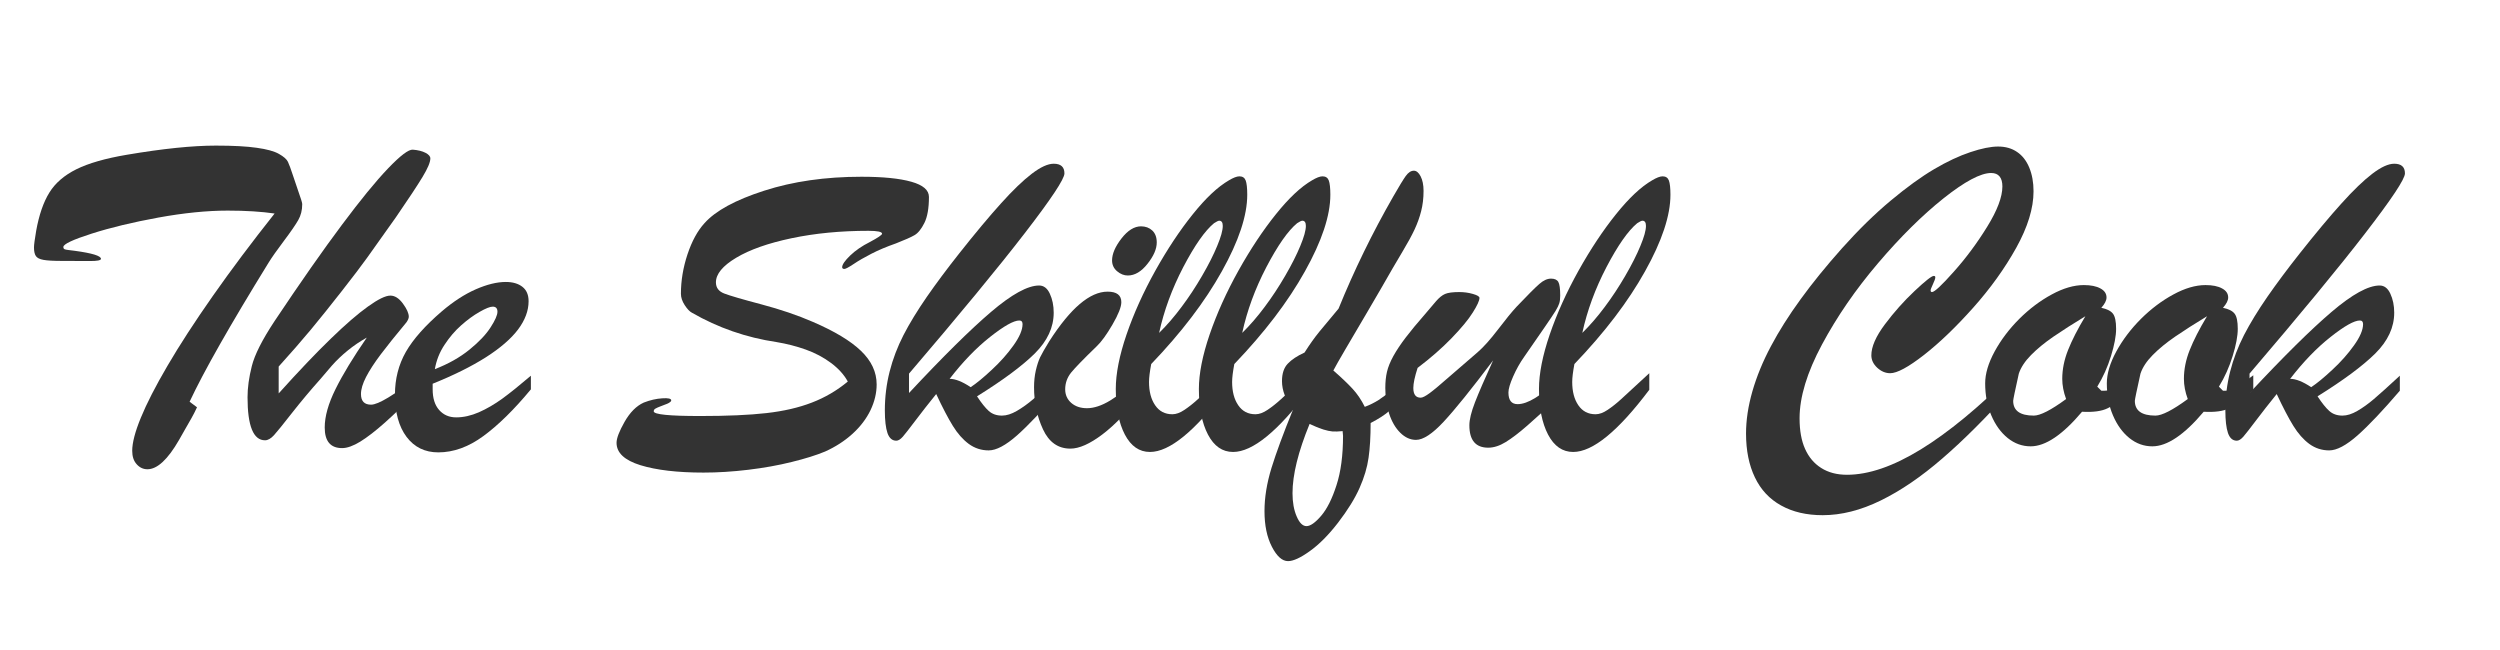 <?xml version="1.0" encoding="UTF-8"?>
<svg xmlns="http://www.w3.org/2000/svg" xmlns:xlink="http://www.w3.org/1999/xlink" width="500" zoomAndPan="magnify" viewBox="0 0 375 97.5" height="130" preserveAspectRatio="xMidYMid meet" version="1.0">
  <defs>
    <g></g>
  </defs>
  <g fill="#333333" fill-opacity="1">
    <g transform="translate(0.957, 66.95)">
      <g>
        <path d="M 27.484 -6.688 L 28.594 -5.859 C 28.301 -5.223 28.02 -4.672 27.75 -4.203 C 27.477 -3.734 27.148 -3.16 26.766 -2.484 C 26.391 -1.816 26.102 -1.312 25.906 -0.969 C 24.219 1.969 22.633 3.438 21.156 3.438 C 20.531 3.438 19.992 3.188 19.547 2.688 C 19.098 2.195 18.875 1.523 18.875 0.672 C 18.875 -0.535 19.305 -2.191 20.172 -4.297 C 21.035 -6.41 22.367 -9.008 24.172 -12.094 C 25.973 -15.176 28.238 -18.664 30.969 -22.562 C 33.707 -26.469 36.797 -30.586 40.234 -34.922 C 38.254 -35.211 35.91 -35.359 33.203 -35.359 C 30.086 -35.359 26.613 -35.008 22.781 -34.312 C 18.957 -33.613 15.629 -32.812 12.797 -31.906 C 9.961 -31 8.547 -30.332 8.547 -29.906 C 8.547 -29.75 8.598 -29.641 8.703 -29.578 C 8.816 -29.523 9.004 -29.484 9.266 -29.453 C 9.523 -29.422 9.859 -29.379 10.266 -29.328 C 12.879 -28.973 14.188 -28.57 14.188 -28.125 C 14.188 -27.895 13.613 -27.785 12.469 -27.797 C 11.332 -27.805 9.957 -27.812 8.344 -27.812 C 7.062 -27.812 6.133 -27.863 5.562 -27.969 C 4.988 -28.07 4.609 -28.266 4.422 -28.547 C 4.234 -28.828 4.141 -29.258 4.141 -29.844 C 4.141 -30.219 4.25 -31.047 4.469 -32.328 C 4.895 -34.703 5.551 -36.609 6.438 -38.047 C 7.32 -39.484 8.676 -40.656 10.5 -41.562 C 12.332 -42.469 14.852 -43.191 18.062 -43.734 C 23.445 -44.648 27.898 -45.109 31.422 -45.109 C 34.016 -45.109 36.062 -45 37.562 -44.781 C 39.07 -44.57 40.18 -44.266 40.891 -43.859 C 41.598 -43.461 42.047 -43.066 42.234 -42.672 C 42.422 -42.273 42.672 -41.598 42.984 -40.641 L 44.031 -37.547 C 44.102 -37.336 44.16 -37.172 44.203 -37.047 C 44.242 -36.93 44.281 -36.805 44.312 -36.672 C 44.352 -36.535 44.375 -36.41 44.375 -36.297 C 44.375 -35.422 44.176 -34.633 43.781 -33.938 C 43.383 -33.238 42.664 -32.195 41.625 -30.812 C 40.582 -29.426 39.816 -28.336 39.328 -27.547 C 33.535 -18.148 29.586 -11.195 27.484 -6.688 Z M 27.484 -6.688 "></path>
      </g>
    </g>
  </g>
  <g fill="#333333" fill-opacity="1">
    <g transform="translate(37.13, 66.95)">
      <g>
        <path d="M 25.703 -10.594 L 25.703 -8.484 C 23.742 -6.484 22.051 -4.848 20.625 -3.578 C 19.207 -2.316 17.969 -1.359 16.906 -0.703 C 15.844 -0.055 14.938 0.266 14.188 0.266 C 12.445 0.266 11.578 -0.766 11.578 -2.828 C 11.578 -4.484 12.117 -6.406 13.203 -8.594 C 14.285 -10.781 15.848 -13.352 17.891 -16.312 C 16.879 -15.75 15.926 -15.102 15.031 -14.375 C 14.133 -13.645 13.336 -12.883 12.641 -12.094 C 11.953 -11.301 11.375 -10.625 10.906 -10.062 C 9.445 -8.426 8.039 -6.75 6.688 -5.031 C 5.344 -3.312 4.438 -2.191 3.969 -1.672 C 3.5 -1.16 3.051 -0.906 2.625 -0.906 C 0.875 -0.906 0 -3.055 0 -7.359 C 0 -8.773 0.211 -10.332 0.641 -12.031 C 1.066 -13.738 2.207 -15.992 4.062 -18.797 C 7.988 -24.672 11.348 -29.473 14.141 -33.203 C 16.93 -36.941 19.242 -39.77 21.078 -41.688 C 22.922 -43.613 24.16 -44.551 24.797 -44.5 C 25.578 -44.438 26.207 -44.281 26.688 -44.031 C 27.176 -43.781 27.422 -43.5 27.422 -43.188 C 27.422 -42.625 27.031 -41.695 26.25 -40.406 C 25.477 -39.125 24.148 -37.113 22.266 -34.375 C 20.223 -31.477 18.773 -29.441 17.922 -28.266 C 17.078 -27.086 15.805 -25.414 14.109 -23.25 C 12.422 -21.094 10.875 -19.164 9.469 -17.469 C 8.062 -15.781 6.461 -13.945 4.672 -11.969 L 4.672 -7.938 C 7.68 -11.281 10.285 -14.016 12.484 -16.141 C 14.68 -18.273 16.539 -19.883 18.062 -20.969 C 19.582 -22.062 20.703 -22.609 21.422 -22.609 C 22.098 -22.609 22.727 -22.207 23.312 -21.406 C 23.895 -20.613 24.188 -19.957 24.188 -19.438 C 24.188 -19.219 24.07 -18.941 23.844 -18.609 C 22.227 -16.672 20.941 -15.066 19.984 -13.797 C 19.035 -12.535 18.301 -11.406 17.781 -10.406 C 17.27 -9.414 17.016 -8.562 17.016 -7.844 C 17.016 -6.781 17.52 -6.25 18.531 -6.25 C 19.613 -6.25 22.004 -7.695 25.703 -10.594 Z M 25.703 -10.594 "></path>
      </g>
    </g>
  </g>
  <g fill="#333333" fill-opacity="1">
    <g transform="translate(58.977, 66.95)">
      <g>
        <path d="M 5.922 -9.391 L 5.922 -8.547 C 5.922 -7.223 6.242 -6.191 6.891 -5.453 C 7.547 -4.711 8.398 -4.344 9.453 -4.344 C 10.547 -4.344 11.68 -4.598 12.859 -5.109 C 14.035 -5.629 15.207 -6.312 16.375 -7.156 C 17.539 -8.008 18.969 -9.156 20.656 -10.594 L 20.656 -8.547 C 18.125 -5.492 15.742 -3.156 13.516 -1.531 C 11.297 0.094 9.047 0.906 6.766 0.906 C 4.766 0.906 3.18 0.133 2.016 -1.406 C 0.848 -2.957 0.266 -5.078 0.266 -7.766 C 0.266 -10.117 0.812 -12.254 1.906 -14.172 C 3.008 -16.086 4.805 -18.113 7.297 -20.25 C 9.004 -21.707 10.695 -22.805 12.375 -23.547 C 14.062 -24.285 15.566 -24.656 16.891 -24.656 C 17.941 -24.656 18.773 -24.41 19.391 -23.922 C 20.004 -23.441 20.312 -22.723 20.312 -21.766 C 20.312 -20.348 19.785 -18.938 18.734 -17.531 C 17.68 -16.133 16.07 -14.742 13.906 -13.359 C 11.738 -11.984 9.078 -10.66 5.922 -9.391 Z M 6.25 -11.578 C 8.27 -12.359 10 -13.332 11.438 -14.5 C 12.875 -15.664 13.93 -16.781 14.609 -17.844 C 15.297 -18.906 15.641 -19.688 15.641 -20.188 C 15.641 -20.695 15.406 -20.953 14.938 -20.953 C 14.531 -20.953 13.875 -20.691 12.969 -20.172 C 12.062 -19.66 11.141 -18.988 10.203 -18.156 C 9.273 -17.332 8.441 -16.359 7.703 -15.234 C 6.961 -14.117 6.477 -12.898 6.25 -11.578 Z M 6.25 -11.578 "></path>
      </g>
    </g>
  </g>
  <g fill="#333333" fill-opacity="1">
    <g transform="translate(75.78, 66.95)">
      <g></g>
    </g>
  </g>
  <g fill="#333333" fill-opacity="1">
    <g transform="translate(91.81, 66.95)">
      <g>
        <path d="M 35.359 -9.719 C 34.797 -10.75 33.953 -11.68 32.828 -12.516 C 31.711 -13.348 30.453 -14.016 29.047 -14.516 C 27.641 -15.016 26.176 -15.391 24.656 -15.641 C 20.125 -16.316 15.895 -17.785 11.969 -20.047 C 11.633 -20.223 11.273 -20.602 10.891 -21.188 C 10.516 -21.77 10.328 -22.332 10.328 -22.875 C 10.328 -24.844 10.656 -26.816 11.312 -28.797 C 11.977 -30.785 12.828 -32.344 13.859 -33.469 C 15.516 -35.332 18.5 -36.957 22.812 -38.344 C 27.133 -39.738 32 -40.438 37.406 -40.438 C 40.633 -40.438 43.129 -40.188 44.891 -39.688 C 46.648 -39.195 47.531 -38.438 47.531 -37.406 C 47.531 -35.719 47.301 -34.414 46.844 -33.5 C 46.383 -32.582 45.891 -31.973 45.359 -31.672 C 44.836 -31.367 43.91 -30.957 42.578 -30.438 C 41.172 -29.945 39.945 -29.43 38.906 -28.891 C 37.863 -28.359 36.973 -27.844 36.234 -27.344 C 35.492 -26.852 35.031 -26.609 34.844 -26.609 C 34.625 -26.609 34.516 -26.695 34.516 -26.875 C 34.516 -27.258 34.91 -27.836 35.703 -28.609 C 36.504 -29.379 37.488 -30.055 38.656 -30.641 C 39.883 -31.297 40.5 -31.711 40.5 -31.891 C 40.5 -32.18 39.816 -32.328 38.453 -32.328 C 34.297 -32.328 30.457 -31.957 26.938 -31.219 C 23.414 -30.477 20.641 -29.5 18.609 -28.281 C 16.586 -27.07 15.578 -25.844 15.578 -24.594 C 15.578 -23.801 15.992 -23.242 16.828 -22.922 C 17.672 -22.598 19.523 -22.055 22.391 -21.297 C 25.266 -20.535 27.836 -19.66 30.109 -18.672 C 33.359 -17.273 35.766 -15.828 37.328 -14.328 C 38.898 -12.828 39.688 -11.145 39.688 -9.281 C 39.688 -8 39.379 -6.711 38.766 -5.422 C 38.148 -4.141 37.25 -2.957 36.062 -1.875 C 34.875 -0.801 33.504 0.082 31.953 0.781 C 30.629 1.332 28.961 1.852 26.953 2.344 C 24.953 2.844 22.781 3.234 20.438 3.516 C 18.094 3.797 15.852 3.938 13.719 3.938 C 9.801 3.938 6.645 3.566 4.25 2.828 C 1.863 2.086 0.672 0.969 0.672 -0.531 C 0.672 -1.207 1.07 -2.254 1.875 -3.672 C 2.688 -5.098 3.645 -6.062 4.75 -6.562 C 5.707 -6.938 6.633 -7.148 7.531 -7.203 C 8.426 -7.266 8.875 -7.16 8.875 -6.891 C 8.875 -6.828 8.836 -6.758 8.766 -6.688 C 8.703 -6.625 8.625 -6.566 8.531 -6.516 C 8.445 -6.473 8.363 -6.43 8.281 -6.391 C 7.832 -6.211 7.469 -6.07 7.188 -5.969 C 6.906 -5.863 6.676 -5.758 6.5 -5.656 C 6.332 -5.562 6.25 -5.426 6.25 -5.25 C 6.25 -4.781 8.57 -4.547 13.219 -4.547 C 17.258 -4.547 20.566 -4.691 23.141 -4.984 C 25.723 -5.273 28 -5.801 29.969 -6.562 C 31.945 -7.32 33.742 -8.375 35.359 -9.719 Z M 35.359 -9.719 "></path>
      </g>
    </g>
  </g>
  <g fill="#333333" fill-opacity="1">
    <g transform="translate(132.993, 66.95)">
      <g>
        <path d="M 25.906 -10.594 L 25.906 -8.344 C 23.395 -5.406 21.285 -3.176 19.578 -1.656 C 17.867 -0.145 16.445 0.609 15.312 0.609 C 14.207 0.609 13.211 0.285 12.328 -0.359 C 11.441 -1.016 10.645 -1.914 9.938 -3.062 C 9.227 -4.207 8.395 -5.801 7.438 -7.844 C 6.289 -6.426 5.254 -5.102 4.328 -3.875 C 3.41 -2.656 2.773 -1.844 2.422 -1.438 C 2.066 -1.039 1.742 -0.844 1.453 -0.844 C 0.836 -0.844 0.395 -1.227 0.125 -2 C -0.133 -2.77 -0.266 -3.895 -0.266 -5.375 C -0.266 -7.395 -0.023 -9.344 0.453 -11.219 C 0.93 -13.094 1.625 -14.914 2.531 -16.688 C 3.445 -18.457 4.613 -20.367 6.031 -22.422 C 7.457 -24.473 9.055 -26.617 10.828 -28.859 C 13.273 -31.953 15.383 -34.477 17.156 -36.438 C 18.926 -38.406 20.469 -39.891 21.781 -40.891 C 23.094 -41.891 24.188 -42.391 25.062 -42.391 C 26.133 -42.391 26.672 -41.906 26.672 -40.938 C 26.672 -40.102 24.688 -37.113 20.719 -31.969 C 16.75 -26.82 10.961 -19.801 3.359 -10.906 L 3.359 -8 C 8.453 -13.457 12.551 -17.508 15.656 -20.156 C 18.758 -22.801 21.164 -24.125 22.875 -24.125 C 23.57 -24.125 24.109 -23.711 24.484 -22.891 C 24.867 -22.066 25.062 -21.117 25.062 -20.047 C 25.062 -17.848 24.117 -15.812 22.234 -13.938 C 20.348 -12.07 17.457 -9.926 13.562 -7.5 C 14.227 -6.488 14.816 -5.754 15.328 -5.297 C 15.848 -4.836 16.504 -4.609 17.297 -4.609 C 17.984 -4.609 18.727 -4.844 19.531 -5.312 C 20.344 -5.781 21.172 -6.375 22.016 -7.094 C 22.859 -7.812 24.156 -8.977 25.906 -10.594 Z M 12.609 -8.875 C 13.461 -9.438 14.52 -10.305 15.781 -11.484 C 17.051 -12.66 18.133 -13.879 19.031 -15.141 C 19.938 -16.41 20.391 -17.473 20.391 -18.328 C 20.391 -18.691 20.227 -18.875 19.906 -18.875 C 19.062 -18.875 17.598 -18.051 15.516 -16.406 C 13.441 -14.77 11.422 -12.676 9.453 -10.125 C 10.305 -10.125 11.359 -9.707 12.609 -8.875 Z M 12.609 -8.875 "></path>
      </g>
    </g>
  </g>
  <g fill="#333333" fill-opacity="1">
    <g transform="translate(154.841, 66.95)">
      <g>
        <path d="M 14.328 -25.625 C 13.766 -25.625 13.227 -25.836 12.719 -26.266 C 12.219 -26.691 11.969 -27.234 11.969 -27.891 C 11.969 -28.867 12.438 -29.961 13.375 -31.172 C 14.32 -32.391 15.301 -33 16.312 -33 C 16.988 -33 17.551 -32.789 18 -32.375 C 18.445 -31.957 18.672 -31.359 18.672 -30.578 C 18.672 -29.609 18.207 -28.539 17.281 -27.375 C 16.363 -26.207 15.379 -25.625 14.328 -25.625 Z M 16.609 -10.594 L 16.609 -8.141 C 14.441 -5.336 12.414 -3.223 10.531 -1.797 C 8.645 -0.367 7.039 0.344 5.719 0.344 C 3.875 0.344 2.504 -0.617 1.609 -2.547 C 0.711 -4.484 0.266 -6.594 0.266 -8.875 C 0.266 -9.75 0.352 -10.582 0.531 -11.375 C 0.719 -12.176 0.93 -12.832 1.172 -13.344 C 1.422 -13.863 1.883 -14.676 2.562 -15.781 C 5.738 -20.727 8.648 -23.203 11.297 -23.203 C 12.672 -23.203 13.359 -22.676 13.359 -21.625 C 13.359 -20.906 12.914 -19.785 12.031 -18.266 C 11.145 -16.742 10.352 -15.656 9.656 -15 C 7.707 -13.113 6.43 -11.801 5.828 -11.062 C 5.234 -10.32 4.938 -9.484 4.938 -8.547 C 4.938 -7.734 5.238 -7.055 5.844 -6.516 C 6.457 -5.984 7.242 -5.719 8.203 -5.719 C 9.254 -5.719 10.414 -6.102 11.688 -6.875 C 12.957 -7.656 14.598 -8.895 16.609 -10.594 Z M 16.609 -10.594 "></path>
      </g>
    </g>
  </g>
  <g fill="#333333" fill-opacity="1">
    <g transform="translate(167.306, 66.95)">
      <g>
        <path d="M 16.609 -10.969 L 16.609 -8.484 C 11.93 -2.266 8.125 0.844 5.188 0.844 C 3.594 0.844 2.336 -0.023 1.422 -1.766 C 0.516 -3.504 0.062 -5.785 0.062 -8.609 C 0.062 -10.898 0.598 -13.617 1.672 -16.766 C 2.754 -19.922 4.195 -23.117 6 -26.359 C 7.812 -29.598 9.688 -32.422 11.625 -34.828 C 13.562 -37.242 15.359 -38.93 17.016 -39.891 C 17.691 -40.297 18.223 -40.5 18.609 -40.5 C 19.078 -40.5 19.391 -40.289 19.547 -39.875 C 19.703 -39.457 19.781 -38.742 19.781 -37.734 C 19.781 -34.617 18.508 -30.789 15.969 -26.25 C 13.438 -21.707 9.906 -17.07 5.375 -12.344 C 5.156 -11.176 5.047 -10.281 5.047 -9.656 C 5.047 -8.219 5.352 -7.051 5.969 -6.156 C 6.582 -5.258 7.441 -4.812 8.547 -4.812 C 9.109 -4.812 9.711 -5.031 10.359 -5.469 C 11.016 -5.906 11.695 -6.445 12.406 -7.094 C 13.125 -7.75 14.523 -9.039 16.609 -10.969 Z M 6.562 -17.016 C 7.727 -18.16 8.852 -19.461 9.938 -20.922 C 11.031 -22.379 12.055 -23.938 13.016 -25.594 C 13.984 -27.258 14.738 -28.754 15.281 -30.078 C 15.832 -31.398 16.109 -32.395 16.109 -33.062 C 16.109 -33.582 15.93 -33.844 15.578 -33.844 C 15.441 -33.844 15.18 -33.719 14.797 -33.469 C 13.43 -32.344 11.895 -30.148 10.188 -26.891 C 8.488 -23.629 7.281 -20.336 6.562 -17.016 Z M 6.562 -17.016 "></path>
      </g>
    </g>
  </g>
  <g fill="#333333" fill-opacity="1">
    <g transform="translate(179.771, 66.95)">
      <g>
        <path d="M 16.609 -10.969 L 16.609 -8.484 C 11.93 -2.266 8.125 0.844 5.188 0.844 C 3.594 0.844 2.336 -0.023 1.422 -1.766 C 0.516 -3.504 0.062 -5.785 0.062 -8.609 C 0.062 -10.898 0.598 -13.617 1.672 -16.766 C 2.754 -19.922 4.195 -23.117 6 -26.359 C 7.812 -29.598 9.688 -32.422 11.625 -34.828 C 13.562 -37.242 15.359 -38.93 17.016 -39.891 C 17.691 -40.297 18.223 -40.5 18.609 -40.5 C 19.078 -40.5 19.391 -40.289 19.547 -39.875 C 19.703 -39.457 19.781 -38.742 19.781 -37.734 C 19.781 -34.617 18.508 -30.789 15.969 -26.25 C 13.438 -21.707 9.906 -17.07 5.375 -12.344 C 5.156 -11.176 5.047 -10.281 5.047 -9.656 C 5.047 -8.219 5.352 -7.051 5.969 -6.156 C 6.582 -5.258 7.441 -4.812 8.547 -4.812 C 9.109 -4.812 9.711 -5.031 10.359 -5.469 C 11.016 -5.906 11.695 -6.445 12.406 -7.094 C 13.125 -7.75 14.523 -9.039 16.609 -10.969 Z M 6.562 -17.016 C 7.727 -18.16 8.852 -19.461 9.938 -20.922 C 11.031 -22.379 12.055 -23.938 13.016 -25.594 C 13.984 -27.258 14.738 -28.754 15.281 -30.078 C 15.832 -31.398 16.109 -32.395 16.109 -33.062 C 16.109 -33.582 15.93 -33.844 15.578 -33.844 C 15.441 -33.844 15.18 -33.719 14.797 -33.469 C 13.43 -32.344 11.895 -30.148 10.188 -26.891 C 8.488 -23.629 7.281 -20.336 6.562 -17.016 Z M 6.562 -17.016 "></path>
      </g>
    </g>
  </g>
  <g fill="#333333" fill-opacity="1">
    <g transform="translate(192.236, 66.95)">
      <g>
        <path d="M 19.281 -10.594 L 19.281 -8.281 C 17.926 -6.926 16.898 -5.945 16.203 -5.344 C 15.516 -4.738 14.566 -4.125 13.359 -3.5 C 13.359 -1.457 13.254 0.281 13.047 1.719 C 12.848 3.156 12.398 4.66 11.703 6.234 C 11.004 7.816 9.93 9.551 8.484 11.438 C 7.047 13.301 5.629 14.727 4.234 15.719 C 2.848 16.719 1.758 17.219 0.969 17.219 C 0.094 17.219 -0.711 16.5 -1.453 15.062 C -2.191 13.633 -2.562 11.852 -2.562 9.719 C -2.562 7.676 -2.211 5.52 -1.516 3.25 C -0.816 0.988 0.258 -1.93 1.719 -5.516 C 0.613 -6.953 0.062 -8.375 0.062 -9.781 C 0.062 -10.926 0.352 -11.801 0.938 -12.406 C 1.52 -13.02 2.352 -13.57 3.438 -14.062 C 4.219 -15.289 4.961 -16.336 5.672 -17.203 C 6.379 -18.066 7.336 -19.219 8.547 -20.656 C 10.879 -26.395 13.613 -32 16.75 -37.469 C 17.625 -39 18.25 -40.023 18.625 -40.547 C 19.008 -41.078 19.414 -41.344 19.844 -41.344 C 20.227 -41.344 20.566 -41.062 20.859 -40.5 C 21.148 -39.938 21.297 -39.207 21.297 -38.312 C 21.297 -37.219 21.176 -36.207 20.938 -35.281 C 20.707 -34.363 20.375 -33.438 19.938 -32.5 C 19.5 -31.57 18.891 -30.457 18.109 -29.156 C 17.336 -27.863 16.863 -27.062 16.688 -26.75 C 15.562 -24.77 14.289 -22.578 12.875 -20.172 C 11.469 -17.773 10.352 -15.879 9.531 -14.484 C 8.719 -13.098 8.129 -12.062 7.766 -11.375 C 8.984 -10.312 9.941 -9.398 10.641 -8.641 C 11.348 -7.879 11.961 -6.973 12.484 -5.922 C 13.242 -6.211 13.938 -6.555 14.562 -6.953 C 15.188 -7.359 15.926 -7.914 16.781 -8.625 C 17.633 -9.332 18.469 -9.988 19.281 -10.594 Z M 9.219 -1.578 L 9.156 -2.281 C 8.52 -2.219 8.008 -2.203 7.625 -2.234 C 7.25 -2.266 6.805 -2.359 6.297 -2.516 C 5.797 -2.68 5.406 -2.828 5.125 -2.953 C 4.844 -3.086 4.535 -3.223 4.203 -3.359 C 2.492 0.805 1.641 4.27 1.641 7.031 C 1.641 8.395 1.848 9.555 2.266 10.516 C 2.68 11.484 3.172 11.969 3.734 11.969 C 4.316 11.969 5.051 11.453 5.938 10.422 C 6.82 9.391 7.586 7.863 8.234 5.844 C 8.891 3.832 9.219 1.359 9.219 -1.578 Z M 9.219 -1.578 "></path>
      </g>
    </g>
  </g>
  <g fill="#333333" fill-opacity="1">
    <g transform="translate(207.593, 66.95)">
      <g>
        <path d="M 16.375 -12.891 C 13.125 -8.578 10.648 -5.508 8.953 -3.688 C 7.266 -1.875 5.883 -0.969 4.812 -0.969 C 3.957 -0.969 3.172 -1.32 2.453 -2.031 C 1.734 -2.738 1.176 -3.691 0.781 -4.891 C 0.395 -6.086 0.203 -7.375 0.203 -8.75 C 0.203 -9.645 0.285 -10.453 0.453 -11.172 C 0.617 -11.891 0.938 -12.676 1.406 -13.531 C 1.883 -14.395 2.508 -15.332 3.281 -16.344 C 4.051 -17.352 5 -18.5 6.125 -19.781 C 6.789 -20.562 7.352 -21.223 7.812 -21.766 C 8.281 -22.305 8.734 -22.672 9.172 -22.859 C 9.609 -23.047 10.316 -23.141 11.297 -23.141 C 12.016 -23.141 12.695 -23.047 13.344 -22.859 C 14 -22.672 14.328 -22.473 14.328 -22.266 C 14.328 -21.859 13.992 -21.129 13.328 -20.078 C 12.672 -19.023 11.609 -17.738 10.141 -16.219 C 8.672 -14.707 6.973 -13.223 5.047 -11.766 C 4.617 -10.441 4.406 -9.438 4.406 -8.75 C 4.406 -7.781 4.773 -7.297 5.516 -7.297 C 5.785 -7.297 6.234 -7.523 6.859 -7.984 C 7.484 -8.441 8.539 -9.328 10.031 -10.641 C 11.531 -11.953 12.875 -13.113 14.062 -14.125 C 14.938 -14.883 15.953 -16.02 17.109 -17.531 C 18.266 -19.051 19.195 -20.191 19.906 -20.953 C 21.57 -22.703 22.707 -23.836 23.312 -24.359 C 23.914 -24.891 24.5 -25.156 25.062 -25.156 C 25.602 -25.156 25.969 -24.988 26.156 -24.656 C 26.344 -24.32 26.438 -23.641 26.438 -22.609 C 26.438 -22.129 26.391 -21.742 26.297 -21.453 C 26.211 -21.172 26.031 -20.797 25.75 -20.328 C 25.469 -19.867 24.898 -19.02 24.047 -17.781 C 23.191 -16.551 22.188 -15.098 21.031 -13.422 C 20.395 -12.523 19.844 -11.539 19.375 -10.469 C 18.906 -9.406 18.672 -8.609 18.672 -8.078 C 18.672 -6.91 19.129 -6.328 20.047 -6.328 C 20.805 -6.328 21.691 -6.641 22.703 -7.266 C 23.711 -7.891 25.258 -9.02 27.344 -10.656 L 27.344 -8.406 C 24.719 -5.988 22.773 -4.227 21.516 -3.125 C 20.266 -2.031 19.18 -1.203 18.266 -0.641 C 17.348 -0.078 16.473 0.203 15.641 0.203 C 13.754 0.203 12.812 -0.914 12.812 -3.156 C 12.812 -4.008 13.094 -5.16 13.656 -6.609 C 14.219 -8.055 15.125 -10.148 16.375 -12.891 Z M 16.375 -12.891 "></path>
      </g>
    </g>
  </g>
  <g fill="#333333" fill-opacity="1">
    <g transform="translate(230.785, 66.95)">
      <g>
        <path d="M 16.609 -10.969 L 16.609 -8.484 C 11.93 -2.266 8.125 0.844 5.188 0.844 C 3.594 0.844 2.336 -0.023 1.422 -1.766 C 0.516 -3.504 0.062 -5.785 0.062 -8.609 C 0.062 -10.898 0.598 -13.617 1.672 -16.766 C 2.754 -19.922 4.195 -23.117 6 -26.359 C 7.812 -29.598 9.688 -32.422 11.625 -34.828 C 13.562 -37.242 15.359 -38.93 17.016 -39.891 C 17.691 -40.297 18.223 -40.5 18.609 -40.5 C 19.078 -40.5 19.391 -40.289 19.547 -39.875 C 19.703 -39.457 19.781 -38.742 19.781 -37.734 C 19.781 -34.617 18.508 -30.789 15.969 -26.25 C 13.438 -21.707 9.906 -17.07 5.375 -12.344 C 5.156 -11.176 5.047 -10.281 5.047 -9.656 C 5.047 -8.219 5.352 -7.051 5.969 -6.156 C 6.582 -5.258 7.441 -4.812 8.547 -4.812 C 9.109 -4.812 9.711 -5.031 10.359 -5.469 C 11.016 -5.906 11.695 -6.445 12.406 -7.094 C 13.125 -7.75 14.523 -9.039 16.609 -10.969 Z M 6.562 -17.016 C 7.727 -18.16 8.852 -19.461 9.938 -20.922 C 11.031 -22.379 12.055 -23.938 13.016 -25.594 C 13.984 -27.258 14.738 -28.754 15.281 -30.078 C 15.832 -31.398 16.109 -32.395 16.109 -33.062 C 16.109 -33.582 15.93 -33.844 15.578 -33.844 C 15.441 -33.844 15.18 -33.719 14.797 -33.469 C 13.43 -32.344 11.895 -30.148 10.188 -26.891 C 8.488 -23.629 7.281 -20.336 6.562 -17.016 Z M 6.562 -17.016 "></path>
      </g>
    </g>
  </g>
  <g fill="#333333" fill-opacity="1">
    <g transform="translate(243.25, 66.95)">
      <g></g>
    </g>
  </g>
  <g fill="#333333" fill-opacity="1">
    <g transform="translate(259.28, 66.95)">
      <g>
        <path d="M 42.453 -10.734 L 42.453 -8.547 C 38.68 -4.348 35.219 -0.891 32.062 1.828 C 28.914 4.555 25.836 6.656 22.828 8.125 C 19.828 9.594 16.926 10.328 14.125 10.328 C 11.707 10.328 9.629 9.844 7.891 8.875 C 6.148 7.914 4.836 6.508 3.953 4.656 C 3.066 2.812 2.625 0.617 2.625 -1.922 C 2.625 -3.91 2.941 -6.02 3.578 -8.25 C 4.223 -10.488 5.148 -12.742 6.359 -15.016 C 7.566 -17.297 9.051 -19.645 10.812 -22.062 C 12.57 -24.488 14.641 -27.035 17.016 -29.703 C 19.484 -32.461 21.914 -34.844 24.312 -36.844 C 26.719 -38.852 28.895 -40.43 30.844 -41.578 C 32.789 -42.723 34.598 -43.57 36.266 -44.125 C 37.941 -44.688 39.332 -44.969 40.438 -44.969 C 41.551 -44.969 42.5 -44.695 43.281 -44.156 C 44.07 -43.625 44.68 -42.844 45.109 -41.812 C 45.535 -40.781 45.75 -39.594 45.75 -38.25 C 45.75 -35.719 44.883 -32.895 43.156 -29.781 C 41.426 -26.676 39.27 -23.676 36.688 -20.781 C 34.113 -17.895 31.656 -15.535 29.312 -13.703 C 26.969 -11.879 25.281 -10.969 24.25 -10.969 C 23.551 -10.969 22.906 -11.238 22.312 -11.781 C 21.719 -12.332 21.422 -12.957 21.422 -13.656 C 21.422 -14.938 22.098 -16.484 23.453 -18.297 C 24.816 -20.117 26.301 -21.785 27.906 -23.297 C 29.508 -24.805 30.469 -25.562 30.781 -25.562 C 30.938 -25.562 31.016 -25.492 31.016 -25.359 C 31.016 -25.16 30.895 -24.812 30.656 -24.312 C 30.426 -23.82 30.312 -23.52 30.312 -23.406 C 30.312 -23.227 30.379 -23.141 30.516 -23.141 C 30.891 -23.141 31.984 -24.16 33.797 -26.203 C 35.617 -28.242 37.285 -30.488 38.797 -32.938 C 40.316 -35.395 41.078 -37.41 41.078 -38.984 C 41.078 -39.641 40.938 -40.141 40.656 -40.484 C 40.375 -40.828 39.953 -41 39.391 -41 C 37.816 -41 35.43 -39.727 32.234 -37.188 C 29.047 -34.645 25.773 -31.406 22.422 -27.469 C 19.066 -23.531 16.266 -19.461 14.016 -15.266 C 11.773 -11.078 10.656 -7.391 10.656 -4.203 C 10.656 -2.367 10.93 -0.836 11.484 0.391 C 12.035 1.629 12.844 2.582 13.906 3.25 C 14.969 3.926 16.254 4.266 17.766 4.266 C 21.016 4.266 24.703 3 28.828 0.469 C 32.953 -2.062 37.492 -5.797 42.453 -10.734 Z M 42.453 -10.734 "></path>
      </g>
    </g>
  </g>
  <g fill="#333333" fill-opacity="1">
    <g transform="translate(297.572, 66.95)">
      <g>
        <path d="M 22.172 -10.656 L 22.172 -8.406 C 20.691 -7.062 19.5 -6.164 18.594 -5.719 C 17.695 -5.27 16.41 -5.094 14.734 -5.188 C 11.816 -1.727 9.25 0 7.031 0 C 5.77 0 4.625 -0.41 3.594 -1.234 C 2.562 -2.066 1.738 -3.203 1.125 -4.641 C 0.508 -6.078 0.203 -7.68 0.203 -9.453 C 0.203 -10.891 0.676 -12.484 1.625 -14.234 C 2.582 -15.984 3.816 -17.613 5.328 -19.125 C 6.848 -20.633 8.469 -21.852 10.188 -22.781 C 11.914 -23.719 13.52 -24.188 15 -24.188 C 16.051 -24.188 16.879 -24.02 17.484 -23.688 C 18.098 -23.363 18.406 -22.91 18.406 -22.328 C 18.406 -21.879 18.145 -21.363 17.625 -20.781 C 18.477 -20.602 19.062 -20.305 19.375 -19.891 C 19.688 -19.484 19.844 -18.727 19.844 -17.625 C 19.844 -16.551 19.586 -15.191 19.078 -13.547 C 18.578 -11.91 17.891 -10.379 17.016 -8.953 L 17.625 -8.344 L 18.125 -8.344 C 18.508 -8.344 18.883 -8.438 19.25 -8.625 C 19.625 -8.82 19.957 -9.023 20.25 -9.234 C 20.539 -9.441 21.18 -9.914 22.172 -10.656 Z M 15.234 -19.516 C 13.379 -18.391 11.789 -17.375 10.469 -16.469 C 9.145 -15.562 8.02 -14.641 7.094 -13.703 C 6.176 -12.773 5.562 -11.844 5.25 -10.906 C 4.688 -8.383 4.406 -7.023 4.406 -6.828 C 4.406 -5.348 5.438 -4.609 7.5 -4.609 C 8.469 -4.609 10.082 -5.438 12.344 -7.094 C 11.957 -8.145 11.766 -9.156 11.766 -10.125 C 11.766 -11.539 12.055 -12.984 12.641 -14.453 C 13.223 -15.922 14.086 -17.609 15.234 -19.516 Z M 15.234 -19.516 "></path>
      </g>
    </g>
  </g>
  <g fill="#333333" fill-opacity="1">
    <g transform="translate(315.821, 66.95)">
      <g>
        <path d="M 22.172 -10.656 L 22.172 -8.406 C 20.691 -7.062 19.5 -6.164 18.594 -5.719 C 17.695 -5.27 16.41 -5.094 14.734 -5.188 C 11.816 -1.727 9.25 0 7.031 0 C 5.77 0 4.625 -0.41 3.594 -1.234 C 2.562 -2.066 1.738 -3.203 1.125 -4.641 C 0.508 -6.078 0.203 -7.68 0.203 -9.453 C 0.203 -10.891 0.676 -12.484 1.625 -14.234 C 2.582 -15.984 3.816 -17.613 5.328 -19.125 C 6.848 -20.633 8.469 -21.852 10.188 -22.781 C 11.914 -23.719 13.52 -24.188 15 -24.188 C 16.051 -24.188 16.879 -24.02 17.484 -23.688 C 18.098 -23.363 18.406 -22.91 18.406 -22.328 C 18.406 -21.879 18.145 -21.363 17.625 -20.781 C 18.477 -20.602 19.062 -20.305 19.375 -19.891 C 19.688 -19.484 19.844 -18.727 19.844 -17.625 C 19.844 -16.551 19.586 -15.191 19.078 -13.547 C 18.578 -11.91 17.891 -10.379 17.016 -8.953 L 17.625 -8.344 L 18.125 -8.344 C 18.508 -8.344 18.883 -8.438 19.25 -8.625 C 19.625 -8.82 19.957 -9.023 20.25 -9.234 C 20.539 -9.441 21.18 -9.914 22.172 -10.656 Z M 15.234 -19.516 C 13.379 -18.391 11.789 -17.375 10.469 -16.469 C 9.145 -15.562 8.02 -14.641 7.094 -13.703 C 6.176 -12.773 5.562 -11.844 5.25 -10.906 C 4.688 -8.383 4.406 -7.023 4.406 -6.828 C 4.406 -5.348 5.438 -4.609 7.5 -4.609 C 8.469 -4.609 10.082 -5.438 12.344 -7.094 C 11.957 -8.145 11.766 -9.156 11.766 -10.125 C 11.766 -11.539 12.055 -12.984 12.641 -14.453 C 13.223 -15.922 14.086 -17.609 15.234 -19.516 Z M 15.234 -19.516 "></path>
      </g>
    </g>
  </g>
  <g fill="#333333" fill-opacity="1">
    <g transform="translate(334.07, 66.95)">
      <g>
        <path d="M 25.906 -10.594 L 25.906 -8.344 C 23.395 -5.406 21.285 -3.176 19.578 -1.656 C 17.867 -0.145 16.445 0.609 15.312 0.609 C 14.207 0.609 13.211 0.285 12.328 -0.359 C 11.441 -1.016 10.645 -1.914 9.938 -3.062 C 9.227 -4.207 8.395 -5.801 7.438 -7.844 C 6.289 -6.426 5.254 -5.102 4.328 -3.875 C 3.41 -2.656 2.773 -1.844 2.422 -1.438 C 2.066 -1.039 1.742 -0.844 1.453 -0.844 C 0.836 -0.844 0.395 -1.227 0.125 -2 C -0.133 -2.77 -0.266 -3.895 -0.266 -5.375 C -0.266 -7.395 -0.023 -9.344 0.453 -11.219 C 0.93 -13.094 1.625 -14.914 2.531 -16.688 C 3.445 -18.457 4.613 -20.367 6.031 -22.422 C 7.457 -24.473 9.055 -26.617 10.828 -28.859 C 13.273 -31.953 15.383 -34.477 17.156 -36.438 C 18.926 -38.406 20.469 -39.891 21.781 -40.891 C 23.094 -41.891 24.188 -42.391 25.062 -42.391 C 26.133 -42.391 26.672 -41.906 26.672 -40.938 C 26.672 -40.102 24.688 -37.113 20.719 -31.969 C 16.75 -26.82 10.961 -19.801 3.359 -10.906 L 3.359 -8 C 8.453 -13.457 12.551 -17.508 15.656 -20.156 C 18.758 -22.801 21.164 -24.125 22.875 -24.125 C 23.57 -24.125 24.109 -23.711 24.484 -22.891 C 24.867 -22.066 25.062 -21.117 25.062 -20.047 C 25.062 -17.848 24.117 -15.812 22.234 -13.938 C 20.348 -12.07 17.457 -9.926 13.562 -7.5 C 14.227 -6.488 14.816 -5.754 15.328 -5.297 C 15.848 -4.836 16.504 -4.609 17.297 -4.609 C 17.984 -4.609 18.727 -4.844 19.531 -5.312 C 20.344 -5.781 21.172 -6.375 22.016 -7.094 C 22.859 -7.812 24.156 -8.977 25.906 -10.594 Z M 12.609 -8.875 C 13.461 -9.438 14.52 -10.305 15.781 -11.484 C 17.051 -12.66 18.133 -13.879 19.031 -15.141 C 19.938 -16.41 20.391 -17.473 20.391 -18.328 C 20.391 -18.691 20.227 -18.875 19.906 -18.875 C 19.062 -18.875 17.598 -18.051 15.516 -16.406 C 13.441 -14.77 11.422 -12.676 9.453 -10.125 C 10.305 -10.125 11.359 -9.707 12.609 -8.875 Z M 12.609 -8.875 "></path>
      </g>
    </g>
  </g>
</svg>
